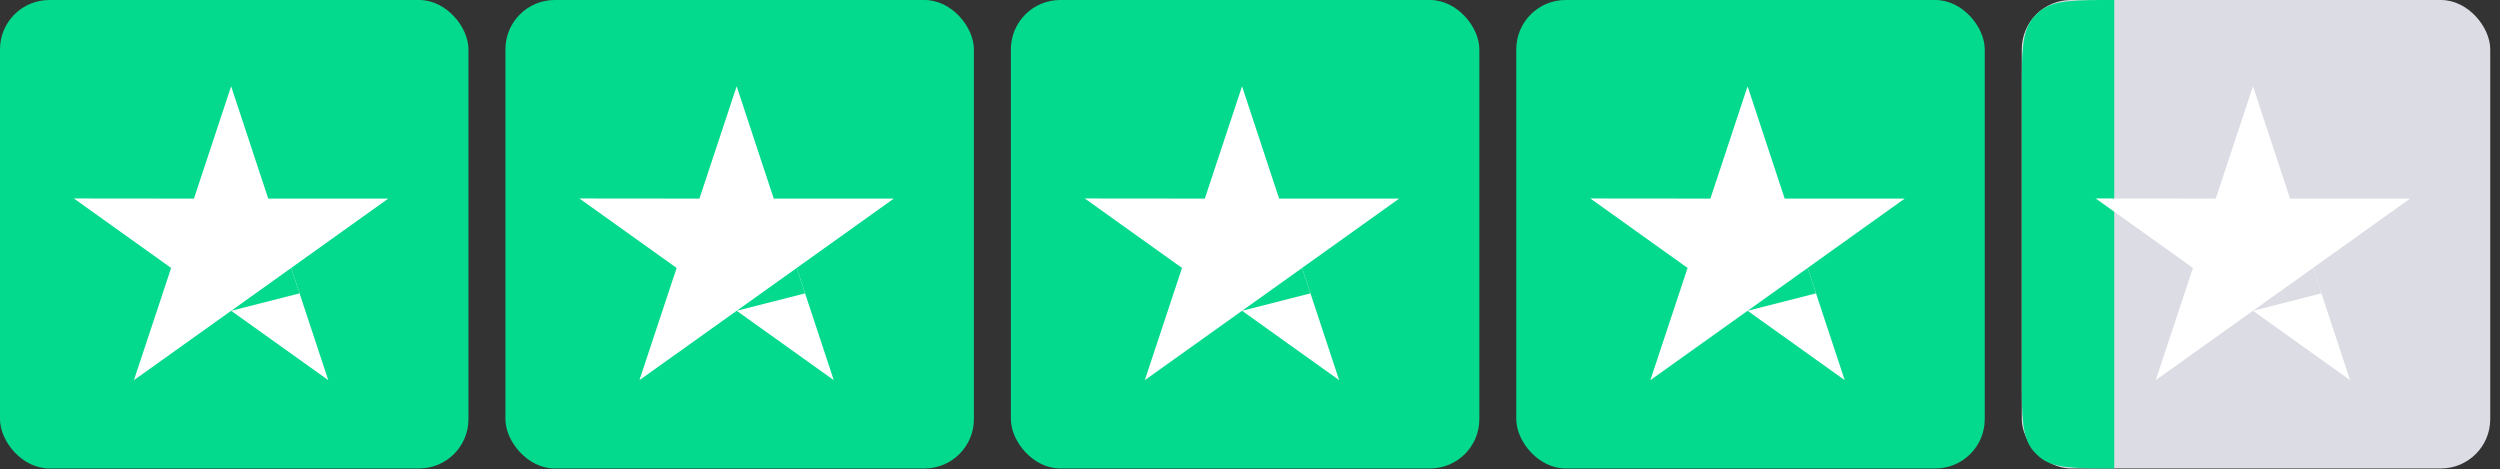 <svg width="229" height="43" viewBox="0 0 229 43" fill="none" xmlns="http://www.w3.org/2000/svg">
<rect x="0" y="0" width="229" height="43" fill="#333333" stroke="none"/>
<rect width="42.911" height="42.911" rx="4.517" fill="#04DA8D"/>
<rect x="92.598" width="42.911" height="42.911" rx="4.517" fill="#04DA8D"/>
<rect x="46.297" width="42.911" height="42.911" rx="4.517" fill="#04DA8D"/>
<rect x="138.891" width="42.911" height="42.911" rx="4.517" fill="#04DA8D"/>
<rect x="185.195" width="42.911" height="42.911" rx="4.517" fill="#DCDCE5"/>
<path d="M185.195 8.469C185.195 4.757 185.195 2.901 186.221 1.651C186.408 1.423 186.618 1.213 186.847 1.025C188.096 0 189.952 0 193.665 0V42.911C189.952 42.911 188.096 42.911 186.847 41.886C186.618 41.698 186.408 41.489 186.221 41.26C185.195 40.01 185.195 38.154 185.195 34.442V8.469Z" fill="#04DA8D"/>
<path d="M35.565 18.191H24.569L21.173 7.904L17.765 18.192L6.77 18.181L15.675 24.544L12.268 34.82L21.173 28.467L30.068 34.82L26.671 24.544L35.565 18.191Z" fill="white"/>
<path d="M27.438 26.872L26.673 24.545L21.176 28.468L27.438 26.872Z" fill="#04DA8D"/>
<path d="M81.87 18.191H70.874L67.478 7.904L64.069 18.192L53.074 18.181L61.979 24.544L58.573 34.82L67.478 28.467L76.372 34.82L72.976 24.544L81.87 18.191Z" fill="white"/>
<path d="M73.743 26.872L72.978 24.545L67.481 28.468L73.743 26.872Z" fill="#04DA8D"/>
<path d="M128.163 18.191H117.167L113.771 7.904L110.362 18.192L99.367 18.181L108.272 24.544L104.866 34.82L113.771 28.467L122.665 34.82L119.269 24.544L128.163 18.191Z" fill="white"/>
<path d="M120.035 26.872L119.271 24.545L113.773 28.468L120.035 26.872Z" fill="#04DA8D"/>
<path d="M174.471 18.191H163.476L160.079 7.904L156.671 18.192L145.676 18.181L154.581 24.544L151.174 34.82L160.079 28.467L168.974 34.82L165.578 24.544L174.471 18.191Z" fill="white"/>
<path d="M166.344 26.872L165.58 24.545L160.082 28.468L166.344 26.872Z" fill="#04DA8D"/>
<path d="M220.764 18.191H209.769L206.372 7.904L202.964 18.192L191.969 18.181L200.874 24.544L197.467 34.82L206.372 28.467L215.267 34.82L211.871 24.544L220.764 18.191Z" fill="white"/>
<path d="M212.637 26.872L211.872 24.545L206.375 28.468L212.637 26.872Z" fill="#DCDCE5"/>
</svg>
